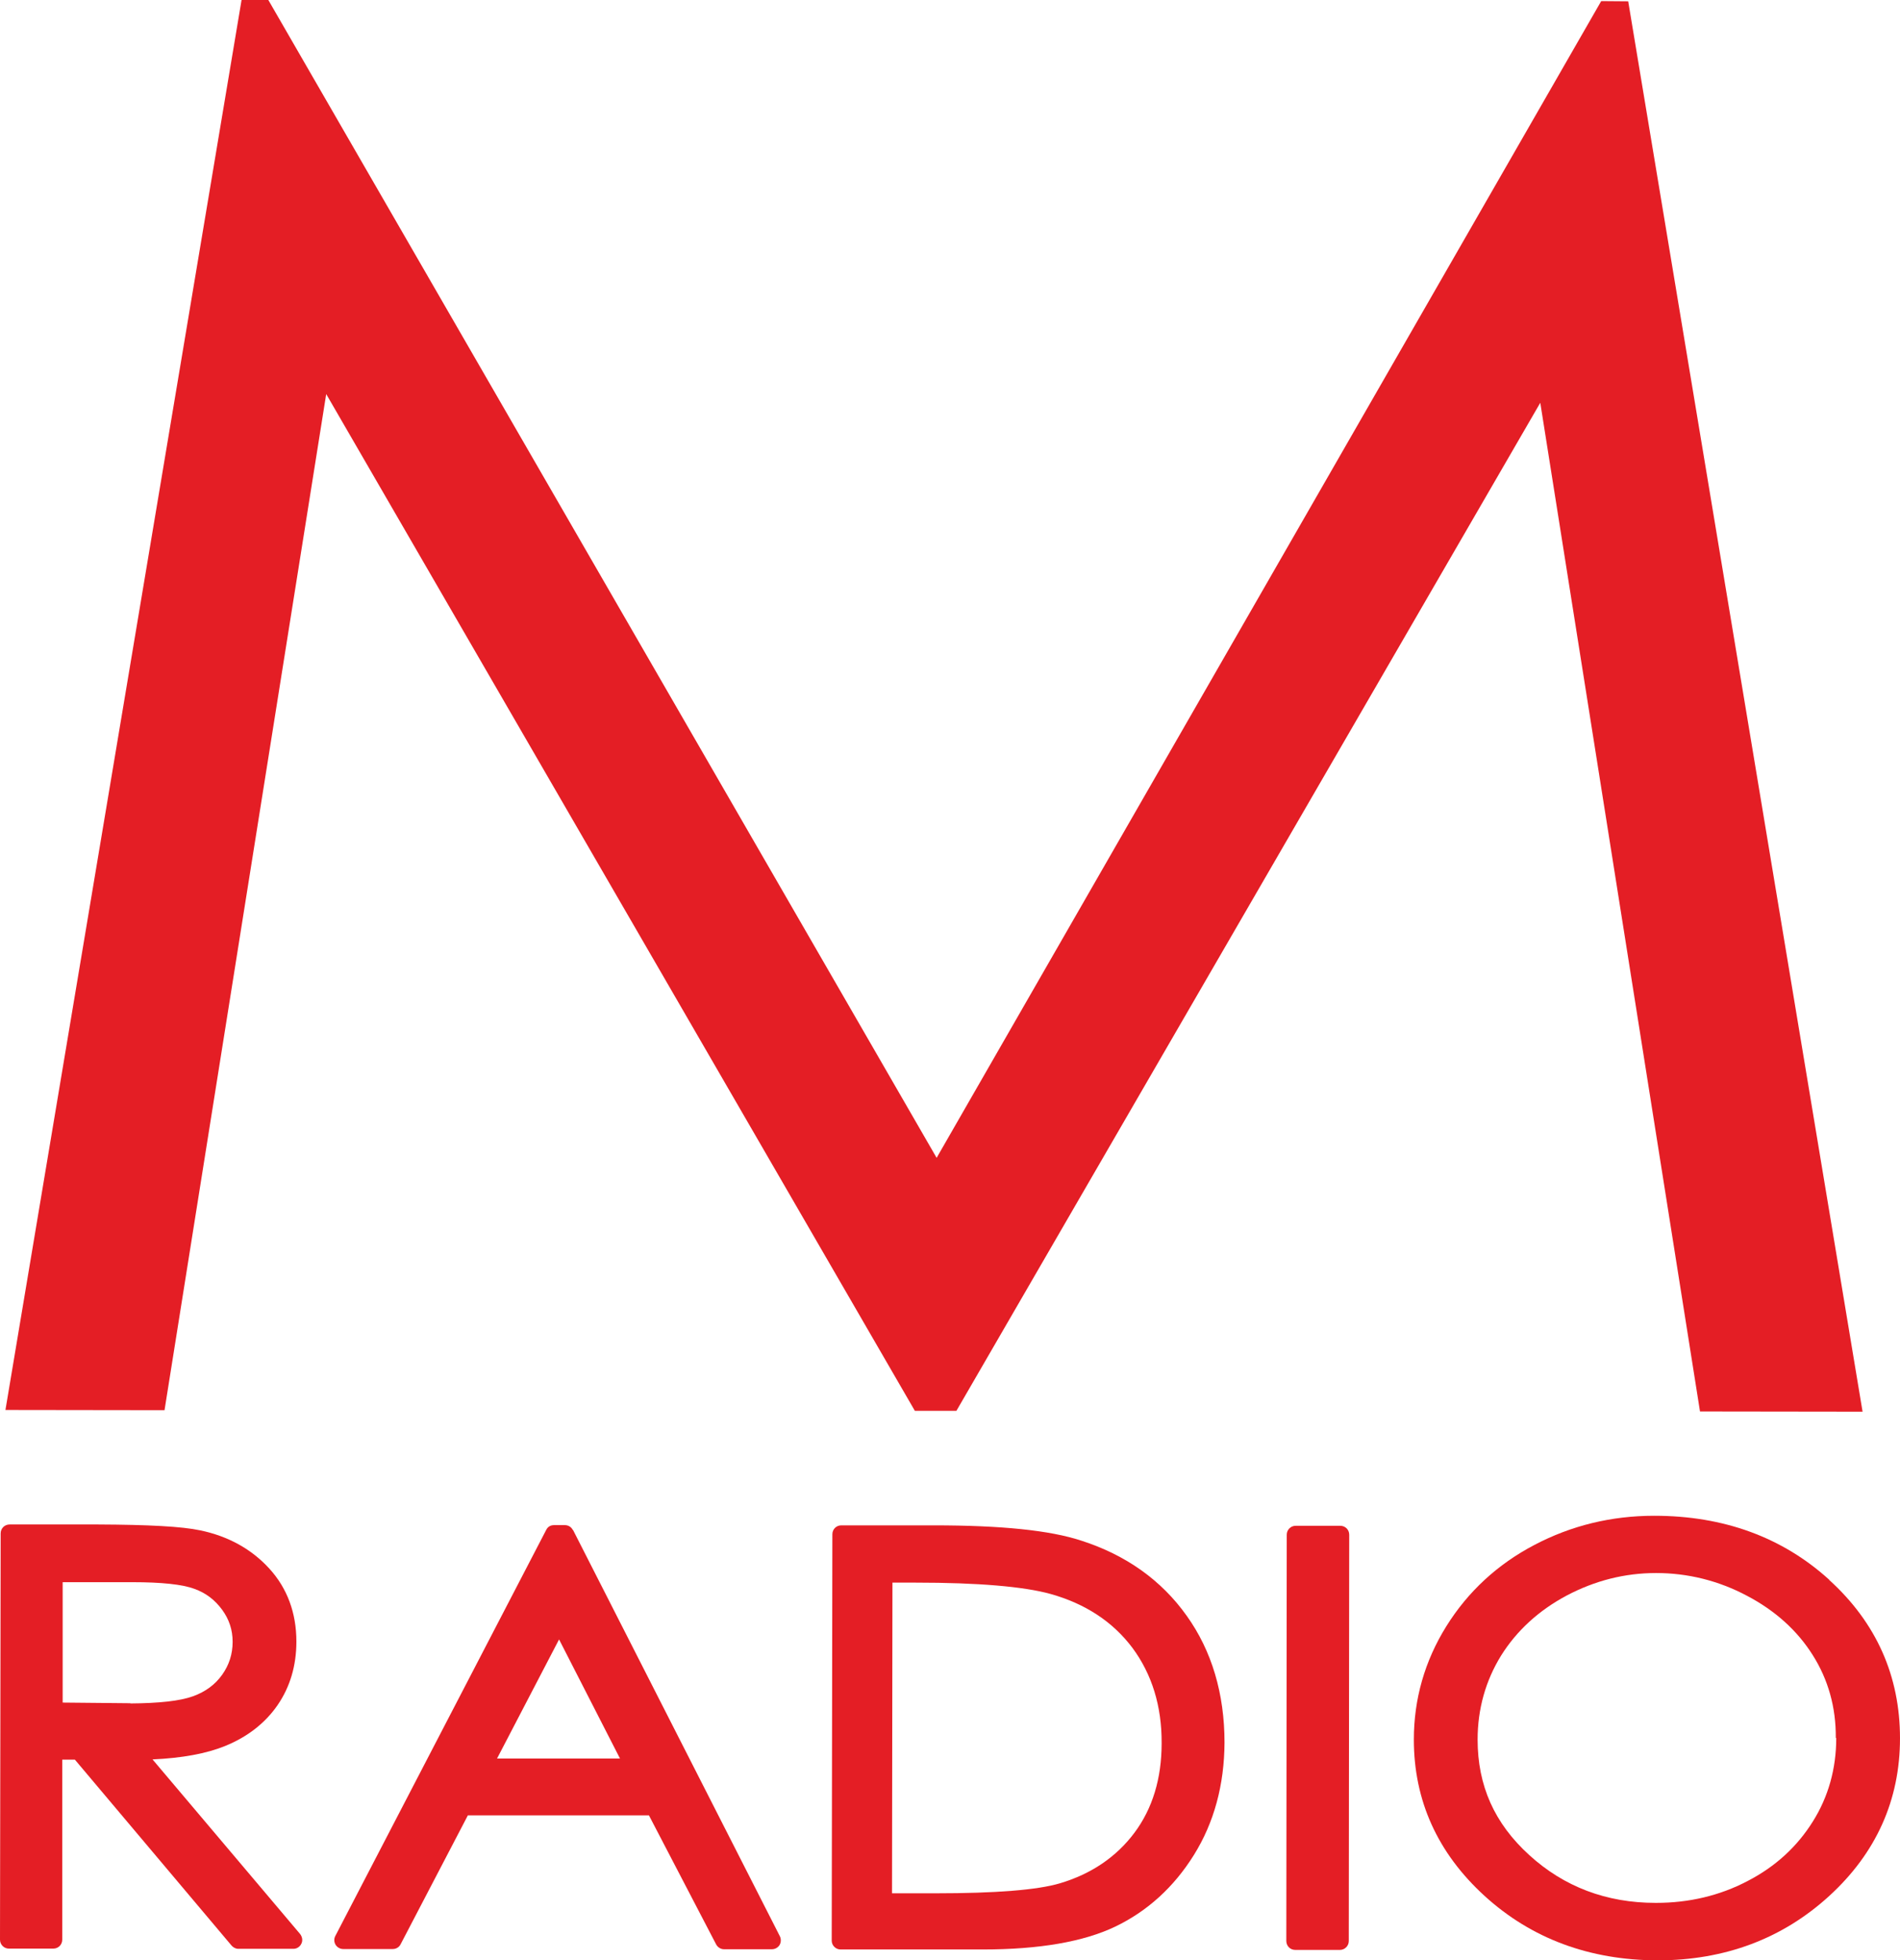 <?xml version="1.0" encoding="UTF-8"?>
<svg id="Calque_1" data-name="Calque 1" xmlns="http://www.w3.org/2000/svg" viewBox="0 0 130.876 134.984">
  <defs>
    <style>
      .cls-1 {
        fill: #e41e25;
      }
    </style>
  </defs>
  <path class="cls-1" d="M.375,97.085L16.639,0h1.844l46.034,79.725L110.295.075l1.859.015,16.144,97.115-11.198-.015-11.002-69.456-40.218,69.411h-2.863L22.47,27.135l-11.137,69.966-10.958-.015Z"/>
  <path class="cls-1" d="M10.508,121.147c2.039-.09,3.717-.405,4.977-.915,1.559-.629,2.788-1.589,3.642-2.833.854-1.244,1.289-2.714,1.289-4.363,0-1.978-.63-3.673-1.859-5.022-1.214-1.334-2.818-2.234-4.767-2.638-1.259-.27-3.553-.39-7.045-.405H.66c-.345,0-.615.27-.615.615l-.045,27.974c0,.165.06.315.18.435.12.12.27.18.435.18h3.058c.345,0,.615-.27.615-.615v-12.398h.869l10.793,12.803c.12.135.285.225.465.225h3.792c.24,0,.45-.135.555-.36.105-.21.06-.465-.09-.66l-10.178-12.038.015.015ZM8.979,117.279l-4.662-.045v-8.29h4.797c2.009,0,3.463.15,4.287.464.794.285,1.409.765,1.904,1.44.48.659.719,1.379.719,2.203,0,.84-.24,1.59-.719,2.264-.48.675-1.139,1.169-2.009,1.484-.914.33-2.353.48-4.317.495v-.015Z"/>
  <path class="cls-1" d="M39.453,105.346c-.105-.21-.315-.33-.54-.33h-.75c-.255,0-.435.12-.54.33l-14.525,27.959c-.105.195-.09.42.015.6.105.18.315.299.525.299h3.418c.225,0,.435-.119.54-.329l4.632-8.875h12.472l4.632,8.89c.105.195.315.329.54.329h3.298c.21,0,.405-.104.525-.284.105-.18.12-.405.03-.6l-14.255-27.989h-.015ZM42.706,121.087h-8.469l4.272-8.201,4.197,8.201Z"/>
  <path class="cls-1" d="M74.469,106.08c-2.144-.704-5.471-1.049-10.163-1.049h-6.356c-.345,0-.615.27-.615.615l-.045,27.974c0,.165.06.315.18.435.12.12.27.18.435.18h9.788c3.867,0,6.94-.525,9.129-1.575,2.218-1.064,4.047-2.728,5.426-4.947,1.379-2.218,2.084-4.812,2.099-7.72,0-3.359-.869-6.312-2.608-8.74-1.739-2.444-4.182-4.183-7.27-5.173ZM61.488,108.974h1.559c4.332,0,7.465.27,9.309.779,2.413.675,4.302,1.919,5.651,3.718,1.334,1.799,2.024,4.003,2.009,6.567,0,2.428-.63,4.497-1.874,6.161-1.244,1.664-2.968,2.834-5.126,3.478-1.559.465-4.452.69-8.559.69h-3.013l.03-21.393h.015Z"/>
  <path class="cls-1" d="M92.322,105.061h-3.073c-.165,0-.315.06-.435.18-.12.12-.18.27-.18.435l-.03,27.974c0,.345.27.615.615.615h3.073c.165,0,.315-.06.435-.18.12-.12.18-.27.18-.435l.03-27.974c0-.345-.27-.615-.615-.615Z"/>
  <path class="cls-1" d="M126.004,108.779c-3.222-2.924-7.27-4.408-12.051-4.408h-.015c-2.938,0-5.712.675-8.245,2.009-2.548,1.334-4.587,3.223-6.071,5.607-1.484,2.384-2.233,5.007-2.233,7.796,0,4.197,1.634,7.81,4.872,10.764,3.222,2.938,7.225,4.422,11.901,4.437h.015c4.617,0,8.59-1.484,11.812-4.422,3.238-2.954,4.887-6.612,4.887-10.869,0-4.288-1.634-7.961-4.872-10.899v-.015ZM126.484,119.678c0,2.099-.54,4.047-1.619,5.756-1.079,1.725-2.578,3.104-4.497,4.093-1.919,1.005-4.032,1.499-6.296,1.499h-.03c-3.387,0-6.31-1.109-8.694-3.283-2.413-2.189-3.567-4.797-3.567-7.96,0-2.114.554-4.063,1.619-5.787,1.079-1.724,2.608-3.118,4.527-4.138,1.933-1.019,3.987-1.544,6.145-1.544,2.189,0,4.303.525,6.251,1.559,1.949,1.02,3.478,2.399,4.542,4.093,1.064,1.679,1.604,3.598,1.589,5.697l.03.015Z"/>
</svg>